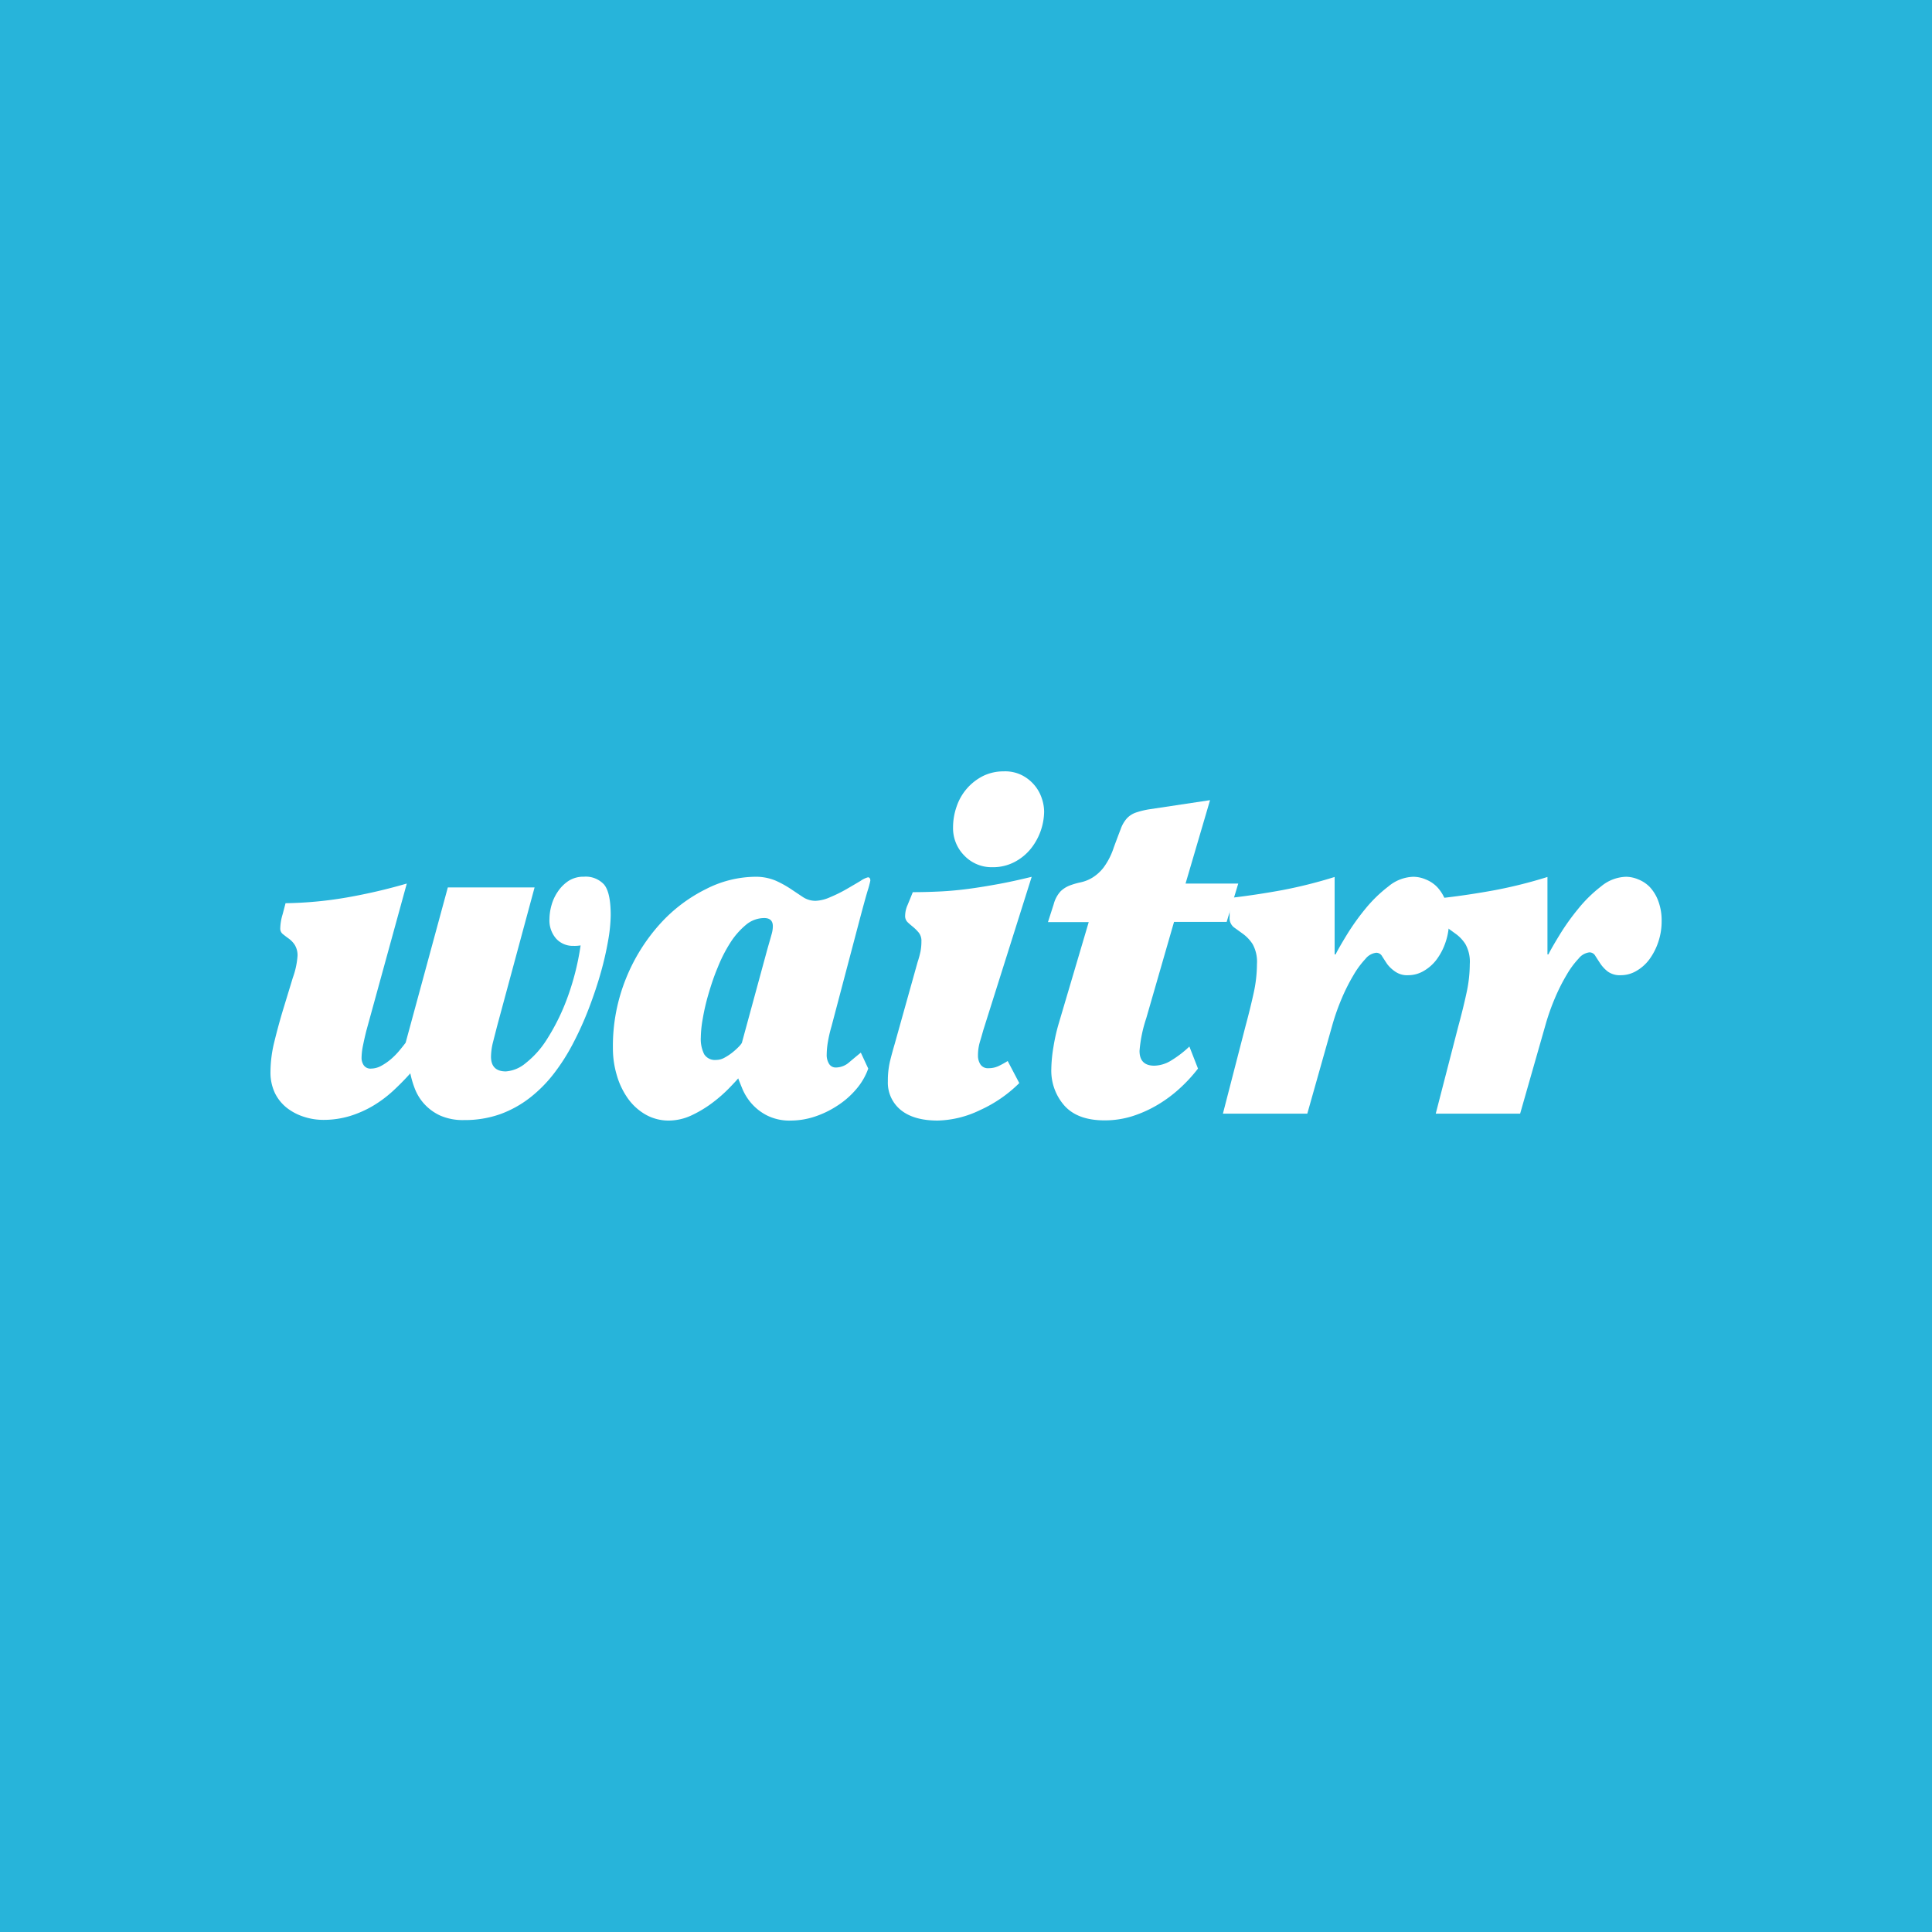 <svg xmlns="http://www.w3.org/2000/svg" viewBox="0 0 500 500"><defs><style>.cls-1{fill:#27b4da;}.cls-2{fill:#fff;}</style></defs><title>Artboard 1 copy</title><g id="Layer_2" data-name="Layer 2"><rect class="cls-1" width="500" height="500"/><path class="cls-2" d="M138.35,229.66,128.8,265c-.41,1.57-.8,3.1-1.18,4.59a16.28,16.28,0,0,0-.55,3.85q0,3.84,3.84,3.84a8.94,8.94,0,0,0,5.09-2.11,24.14,24.14,0,0,0,5.58-6.26,55.13,55.13,0,0,0,5.09-10.24,67.42,67.42,0,0,0,3.59-14,9.38,9.38,0,0,1-1.86.12,5.81,5.81,0,0,1-4.46-1.86,7.16,7.16,0,0,1-1.74-5.09,13.58,13.58,0,0,1,.5-3.47,11.75,11.75,0,0,1,1.61-3.54A10,10,0,0,1,147.1,228a7.14,7.14,0,0,1,4-1.11,6.46,6.46,0,0,1,5.21,2c1.16,1.37,1.74,4,1.74,8a40.52,40.52,0,0,1-.62,6.27,82.35,82.35,0,0,1-1.86,8.25q-1.24,4.47-3.1,9.36a85.25,85.25,0,0,1-4.35,9.62,51.81,51.81,0,0,1-4.77,7.44,35,35,0,0,1-6.14,6.21,28.24,28.24,0,0,1-7.69,4.28,27.31,27.31,0,0,1-9.43,1.55,14.49,14.49,0,0,1-6.2-1.18,12.84,12.84,0,0,1-4.1-3,12.66,12.66,0,0,1-2.42-3.91,24.6,24.6,0,0,1-1.18-4q-2.1,2.35-4.46,4.53a31.55,31.55,0,0,1-5.15,3.85,27.93,27.93,0,0,1-6,2.66,23.41,23.41,0,0,1-7,1,16,16,0,0,1-4.78-.75,14.16,14.16,0,0,1-4.4-2.23,11.13,11.13,0,0,1-3.23-3.91A12.44,12.44,0,0,1,70,277.29a33.24,33.24,0,0,1,1-7.69c.71-2.89,1.49-5.77,2.36-8.62s1.68-5.5,2.42-7.94A20.83,20.83,0,0,0,77,247.39a5.14,5.14,0,0,0-.68-2.79,6.14,6.14,0,0,0-1.56-1.67c-.58-.41-1.09-.81-1.55-1.18a1.78,1.78,0,0,1-.68-1.43,13.58,13.58,0,0,1,.62-3.72l.75-2.85a101.06,101.06,0,0,0,15.88-1.49,144.87,144.87,0,0,0,15.5-3.6L94.81,266.75q-.5,2-.87,3.84a16.64,16.64,0,0,0-.37,3.23,3.4,3.4,0,0,0,.56,1.86,2.1,2.1,0,0,0,1.92.87,5.54,5.54,0,0,0,2.55-.68,14.64,14.64,0,0,0,2.48-1.68,18.53,18.53,0,0,0,2.17-2.17c.66-.79,1.24-1.51,1.73-2.17l10.92-40.19Z"/><path class="cls-2" d="M224.7,276.55a16.73,16.73,0,0,1-3.11,5.33,21.86,21.86,0,0,1-4.9,4.28A24.61,24.61,0,0,1,210.8,289a19.94,19.94,0,0,1-6.08,1,13,13,0,0,1-6.32-1.37,13.41,13.41,0,0,1-4-3.16,14.16,14.16,0,0,1-2.24-3.6c-.49-1.2-.87-2.13-1.11-2.79-.42.5-1.2,1.34-2.36,2.54a37.33,37.33,0,0,1-4.16,3.66,30.26,30.26,0,0,1-5.39,3.29,14,14,0,0,1-6.08,1.43A12,12,0,0,1,167,288.4a14.48,14.48,0,0,1-4.53-4.16,19.82,19.82,0,0,1-2.85-6,24.31,24.31,0,0,1-1-6.94,46.63,46.63,0,0,1,3.48-18.3,47.51,47.51,0,0,1,8.81-14,39.81,39.81,0,0,1,11.84-8.93,28.52,28.52,0,0,1,12.47-3.16,13.36,13.36,0,0,1,5.52,1,27,27,0,0,1,3.85,2.11l3.16,2.11a5.91,5.91,0,0,0,3.35,1,10.14,10.14,0,0,0,3.72-.93,36.19,36.19,0,0,0,4.28-2.11c1.37-.79,2.56-1.49,3.6-2.11a6.2,6.2,0,0,1,1.92-.93c.41,0,.62.29.62.87a23.85,23.85,0,0,1-.68,2.54q-.69,2.29-2.17,7.88l-7.2,27.29a34.42,34.42,0,0,0-.93,4,20.85,20.85,0,0,0-.31,3.29,4.32,4.32,0,0,0,.62,2.42,2,2,0,0,0,1.74.93,5.26,5.26,0,0,0,3.47-1.36c1.08-.91,2.07-1.74,3-2.49Zm-26.18-30.64c.58-2.07,1-3.46,1.18-4.16a7.45,7.45,0,0,0,.31-2.05c0-1.4-.75-2.11-2.23-2.11a7.38,7.38,0,0,0-4.78,1.8,19.86,19.86,0,0,0-4,4.59,37.45,37.45,0,0,0-3.23,6.33c-1,2.36-1.75,4.67-2.42,6.95a55.48,55.48,0,0,0-1.48,6.39,29.62,29.62,0,0,0-.5,4.83,8.77,8.77,0,0,0,.87,4.35,3.28,3.28,0,0,0,3.1,1.48,4.48,4.48,0,0,0,2.23-.62,13.67,13.67,0,0,0,2.11-1.42,17.57,17.57,0,0,0,1.68-1.55c.45-.5.68-.83.68-1Z"/><path class="cls-2" d="M254.47,266.62c-.25.91-.54,1.91-.87,3a12.28,12.28,0,0,0-.5,3.6,4.13,4.13,0,0,0,.62,2.23,2.3,2.3,0,0,0,2.11,1,6,6,0,0,0,2.73-.62,23.73,23.73,0,0,0,2.23-1.24l3,5.71a34.6,34.6,0,0,1-10.17,7A26.37,26.37,0,0,1,242.68,290q-6.19,0-9.55-2.73a9.1,9.1,0,0,1-3.35-7.45,21.77,21.77,0,0,1,.56-5.21c.37-1.49.76-2.93,1.18-4.34L237.47,249a23.83,23.83,0,0,0,.75-2.73,13.77,13.77,0,0,0,.24-2.61,3.42,3.42,0,0,0-.68-2.29,12,12,0,0,0-1.42-1.43c-.5-.41-1-.82-1.43-1.24a2.2,2.2,0,0,1-.68-1.74,7,7,0,0,1,.62-2.72c.41-1,.87-2.11,1.36-3.35,2.48,0,4.9-.07,7.26-.19s4.78-.35,7.26-.68,5-.75,7.69-1.24,5.5-1.12,8.56-1.86Zm5.46-67a9.7,9.7,0,0,1,4.53,1,10.4,10.4,0,0,1,3.22,2.54,10.23,10.23,0,0,1,1.92,3.41,10.84,10.84,0,0,1,.62,3.47,15.74,15.74,0,0,1-3.41,9.56,13.35,13.35,0,0,1-4.22,3.47,12,12,0,0,1-5.77,1.36,9.74,9.74,0,0,1-7.25-3,10.05,10.05,0,0,1-2.92-7.32,16.31,16.31,0,0,1,.93-5.4,13.74,13.74,0,0,1,6.83-7.88A12,12,0,0,1,259.93,199.63Z"/><path class="cls-2" d="M306.82,228.66h13.64l-3,9.93H303.84l-7.19,24.93a35.36,35.36,0,0,0-1.74,8.44q0,3.84,3.84,3.84a8.68,8.68,0,0,0,4.47-1.42,27.17,27.17,0,0,0,4.59-3.54l2.23,5.71a39.51,39.51,0,0,1-4.59,5,34.37,34.37,0,0,1-5.7,4.28,31.75,31.75,0,0,1-6.58,3,23.85,23.85,0,0,1-7.32,1.12q-6.94,0-10.36-3.79a13.65,13.65,0,0,1-3.41-9.49,37.09,37.09,0,0,1,.56-5.77,47.86,47.86,0,0,1,1.43-6.26l7.69-26H271.21L272.7,234a7.91,7.91,0,0,1,1.8-3.35,7.09,7.09,0,0,1,2.36-1.49,18.94,18.94,0,0,1,2.79-.81,9.85,9.85,0,0,0,3-1.18,10.91,10.91,0,0,0,2.91-2.6,17.94,17.94,0,0,0,2.67-5.21q1.11-3,1.8-4.78a8.31,8.31,0,0,1,1.61-2.79,5.77,5.77,0,0,1,2.3-1.49,21.24,21.24,0,0,1,3.59-.87l15.63-2.35Z"/><path class="cls-2" d="M338.33,288.21H316.49l5.83-22.58q1.24-4.59,2.11-8.56a35.34,35.34,0,0,0,.87-7.57,9.43,9.43,0,0,0-1.11-5.14,10.08,10.08,0,0,0-2.42-2.61L319.35,240a3,3,0,0,1-1.12-2.66c0-1,0-1.9.06-2.73s.11-1.57.19-2.24q6.45-.74,13.33-2a120.56,120.56,0,0,0,13.59-3.41V247h.25c.57-1.15,1.55-2.85,2.91-5.08a60.71,60.71,0,0,1,4.78-6.7,35.57,35.57,0,0,1,6-5.83,10.52,10.52,0,0,1,6.45-2.48,8.31,8.31,0,0,1,3.17.68,8.44,8.44,0,0,1,3,2,10.6,10.6,0,0,1,2.17,3.59,14.33,14.33,0,0,1,.87,5.21,16.57,16.57,0,0,1-.87,5.4,16.1,16.1,0,0,1-2.29,4.47,11,11,0,0,1-3.35,3,7.87,7.87,0,0,1-4,1.12,5.39,5.39,0,0,1-3.41-.93A8.85,8.85,0,0,1,359,249.5c-.49-.74-.93-1.42-1.3-2a1.73,1.73,0,0,0-1.55-.93,4.23,4.23,0,0,0-2.79,1.61,23,23,0,0,0-3.1,4.22,48.45,48.45,0,0,0-3,5.95,58.23,58.23,0,0,0-2.42,6.82Z"/><path class="cls-2" d="M393.41,288.21H371.57l5.83-22.58q1.25-4.59,2.11-8.56a35.34,35.34,0,0,0,.87-7.57,9.33,9.33,0,0,0-1.12-5.14,9.75,9.75,0,0,0-2.42-2.61L374.42,240a3.05,3.05,0,0,1-1.11-2.66c0-1,0-1.9.06-2.73s.1-1.57.19-2.24q6.45-.74,13.33-2a120.56,120.56,0,0,0,13.59-3.41V247h.24c.58-1.15,1.56-2.85,2.92-5.08a59.41,59.41,0,0,1,4.78-6.7,35.19,35.19,0,0,1,5.95-5.83,10.52,10.52,0,0,1,6.45-2.48,8.35,8.35,0,0,1,3.17.68,8.53,8.53,0,0,1,3,2,10.76,10.76,0,0,1,2.17,3.59,14.33,14.33,0,0,1,.87,5.21,16.57,16.57,0,0,1-.87,5.4,16.37,16.37,0,0,1-2.29,4.47,11,11,0,0,1-3.35,3,7.87,7.87,0,0,1-4,1.12,5.39,5.39,0,0,1-3.41-.93,8.85,8.85,0,0,1-1.93-2.05c-.49-.74-.93-1.42-1.3-2a1.73,1.73,0,0,0-1.55-.93,4.23,4.23,0,0,0-2.79,1.61,22.53,22.53,0,0,0-3.1,4.22,48.45,48.45,0,0,0-3,5.95,58.23,58.23,0,0,0-2.42,6.82Z"/></g></svg>
